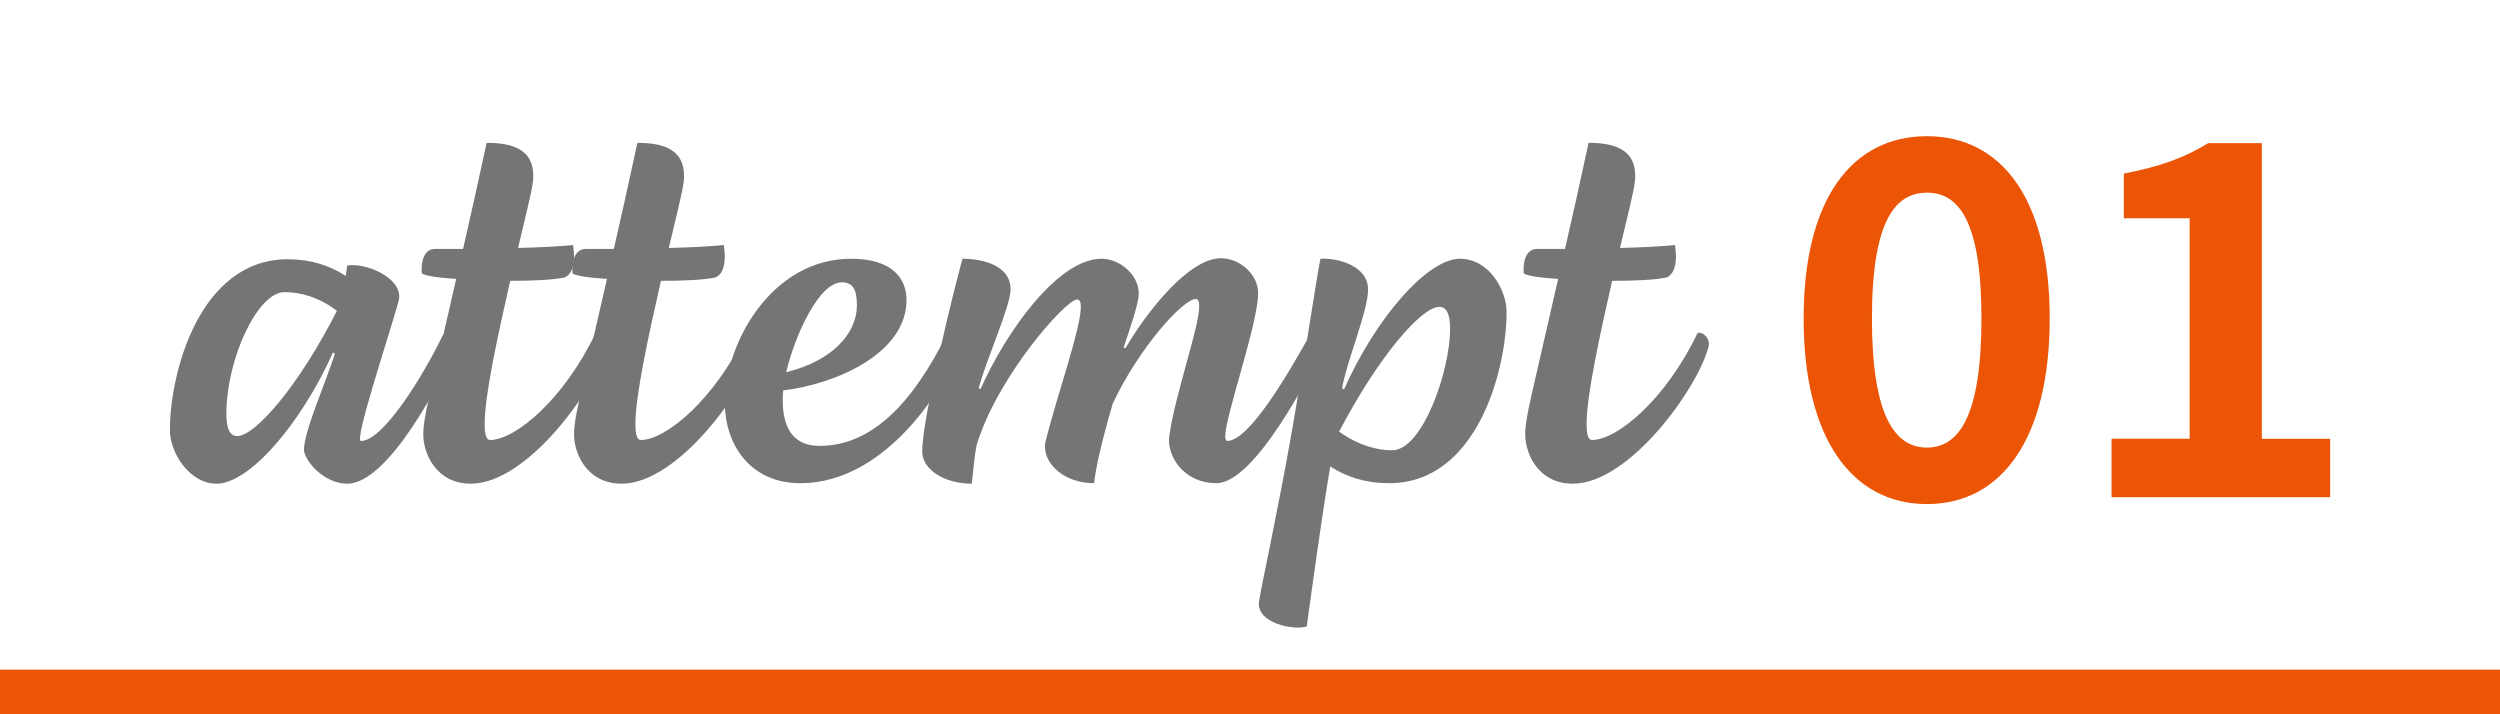 <?xml version="1.0" encoding="UTF-8"?><svg id="Parts-text" xmlns="http://www.w3.org/2000/svg" width="112" height="32" viewBox="0 0 112 32"><g id="attept01"><rect width="112" height="32" fill="none" stroke-width="0"/><g id="_文字"><rect y="30" width="112" height="2" fill="#eb5505" stroke-width="0"/><path d="M7.611,19.271c0-2.596,1.342-7.657,5.281-7.657,1.034,0,1.892.286,2.596.748l.066-.462c.088-.022.176-.022.242-.022.792,0,2.09.572,2.09,1.408,0,.088-.022.176-.044.264-.528,1.848-1.98,6.205-1.672,6.205.99,0,2.772-2.883,3.675-4.753.22-.066.594.198.638.484-.682,1.496-3.058,6.183-4.929,6.183-1.078,0-1.936-1.078-1.936-1.518,0-.836,1.012-3.102,1.386-4.312l-.088-.044c-1.43,3.19-3.74,5.875-5.215,5.875-1.21,0-2.09-1.386-2.09-2.398ZM15.092,13.924c-.836-.638-1.672-.836-2.354-.836-1.188,0-2.596,2.97-2.596,5.457,0,.616.132.99.484.99.814,0,2.772-2.266,4.467-5.611Z" fill="#757575" stroke-width="0"/><path d="M27.17,15.552c-.484,1.848-3.542,6.117-6.073,6.117-1.584,0-2.134-1.386-2.134-2.2,0-.792.242-1.518,1.474-6.975-.77-.044-1.364-.132-1.54-.242-.044-.462.066-1.1.594-1.1h1.254c.308-1.342.66-2.904,1.056-4.753,1.144,0,2.09.286,2.09,1.474,0,.088,0,.198-.022.308-.044.396-.33,1.54-.66,2.927.924-.022,1.848-.066,2.464-.132.022.176.044.352.044.506,0,.44-.11.814-.418.946-.484.11-1.43.154-2.442.154-.55,2.42-1.144,5.127-1.144,6.403,0,.462.066.726.242.726,1.122,0,3.301-1.804,4.731-4.797.264-.066.594.286.484.638Z" fill="#757575" stroke-width="0"/><path d="M33.924,15.552c-.484,1.848-3.542,6.117-6.073,6.117-1.584,0-2.134-1.386-2.134-2.2,0-.792.242-1.518,1.474-6.975-.77-.044-1.364-.132-1.54-.242-.044-.462.066-1.1.594-1.1h1.254c.308-1.342.66-2.904,1.056-4.753,1.144,0,2.09.286,2.09,1.474,0,.088,0,.198-.022.308-.044.396-.33,1.54-.66,2.927.924-.022,1.848-.066,2.464-.132.022.176.044.352.044.506,0,.44-.11.814-.418.946-.484.11-1.43.154-2.442.154-.55,2.42-1.144,5.127-1.144,6.403,0,.462.066.726.242.726,1.122,0,3.301-1.804,4.731-4.797.264-.066.594.286.484.638Z" fill="#757575" stroke-width="0"/><path d="M42.966,15.487c-.484,1.672-3.213,6.161-7.107,6.161-2.288,0-3.388-1.782-3.388-3.609,0-2.684,2.112-6.447,5.655-6.447,1.848,0,2.486.88,2.486,1.848,0,2.376-3.124,3.762-5.523,4.049-.022.154-.022.286-.022.44,0,1.43.616,2.046,1.65,2.046,2.376,0,4.203-1.98,5.699-4.995.264,0,.638.22.55.506ZM35.221,16.675c2.134-.528,3.168-1.782,3.168-2.992,0-.682-.154-1.034-.682-1.034-1.012,0-2.09,2.354-2.486,4.027Z" fill="#757575" stroke-width="0"/><path d="M41.314,20.217c0-1.452,1.386-7.107,1.804-8.625.88,0,2.156.286,2.156,1.364,0,.77-1.078,3.103-1.43,4.445l.088.022c1.122-2.531,3.455-5.831,5.413-5.831.836,0,1.672.726,1.672,1.562,0,.418-.396,1.584-.682,2.42l.088.022c.99-1.694,2.86-4.027,4.269-4.027.858,0,1.672.726,1.672,1.562,0,1.364-1.474,5.501-1.474,6.425,0,.11.044.198.088.198.99,0,2.75-3.036,3.719-4.775.22-.066.682.286.594.55-.528,1.144-3.058,6.117-4.797,6.117-1.496,0-2.222-1.254-2.112-2.09.264-1.914,1.342-4.885,1.342-5.831,0-.22-.044-.33-.154-.33-.572,0-2.552,2.2-3.719,4.687-.528,1.804-.77,2.948-.836,3.565-1.32,0-2.2-.836-2.2-1.628,0-.066,0-.154.022-.22.462-1.914,1.584-5.061,1.584-6.051,0-.22-.044-.33-.176-.33-.484,0-3.542,3.41-4.489,6.513-.11.528-.176,1.408-.22,1.738-1.21,0-2.222-.616-2.222-1.452Z" fill="#757575" stroke-width="0"/><path d="M58.166,28.116c-.792,0-1.892-.396-1.76-1.188.132-.814.836-4.027,1.408-7.261.55-3.08,1.188-7.371,1.342-8.075.77-.044,2.134.308,2.134,1.386,0,.946-.968,3.235-1.166,4.423l.088.044c1.43-3.212,3.74-5.853,5.193-5.853,1.298,0,2.09,1.386,2.09,2.398,0,2.574-1.32,7.657-5.259,7.657-1.034,0-1.892-.264-2.64-.748-.396,2.333-.792,5.281-1.056,7.173-.11.022-.242.044-.374.044ZM64.965,14.738c0-.66-.154-.99-.484-.99-.814,0-2.75,2.266-4.489,5.589.858.616,1.694.836,2.376.836,1.364,0,2.596-3.564,2.596-5.435Z" fill="#757575" stroke-width="0"/><path d="M76.537,15.552c-.484,1.848-3.542,6.117-6.073,6.117-1.584,0-2.134-1.386-2.134-2.2,0-.792.242-1.518,1.474-6.975-.77-.044-1.364-.132-1.54-.242-.044-.462.066-1.1.594-1.1h1.254c.308-1.342.66-2.904,1.056-4.753,1.144,0,2.09.286,2.09,1.474,0,.088,0,.198-.022.308-.044.396-.33,1.54-.66,2.927.924-.022,1.848-.066,2.464-.132.022.176.044.352.044.506,0,.44-.11.814-.418.946-.484.11-1.43.154-2.442.154-.55,2.42-1.144,5.127-1.144,6.403,0,.462.066.726.242.726,1.122,0,3.301-1.804,4.731-4.797.264-.066.594.286.484.638Z" fill="#757575" stroke-width="0"/><path d="M80.803,14.265c0-5.369,2.178-8.163,5.523-8.163s5.501,2.816,5.501,8.163c0,5.391-2.156,8.317-5.501,8.317s-5.523-2.927-5.523-8.317ZM88.769,14.265c0-4.4-1.034-5.633-2.442-5.633s-2.464,1.232-2.464,5.633c0,4.423,1.056,5.787,2.464,5.787s2.442-1.364,2.442-5.787Z" fill="#eb5505" stroke-width="0"/><path d="M94.597,19.656h3.499v-9.879h-2.948v-2.002c1.628-.308,2.75-.726,3.785-1.364h2.398v13.246h3.059v2.618h-9.792v-2.618Z" fill="#eb5505" stroke-width="0"/></g></g></svg>